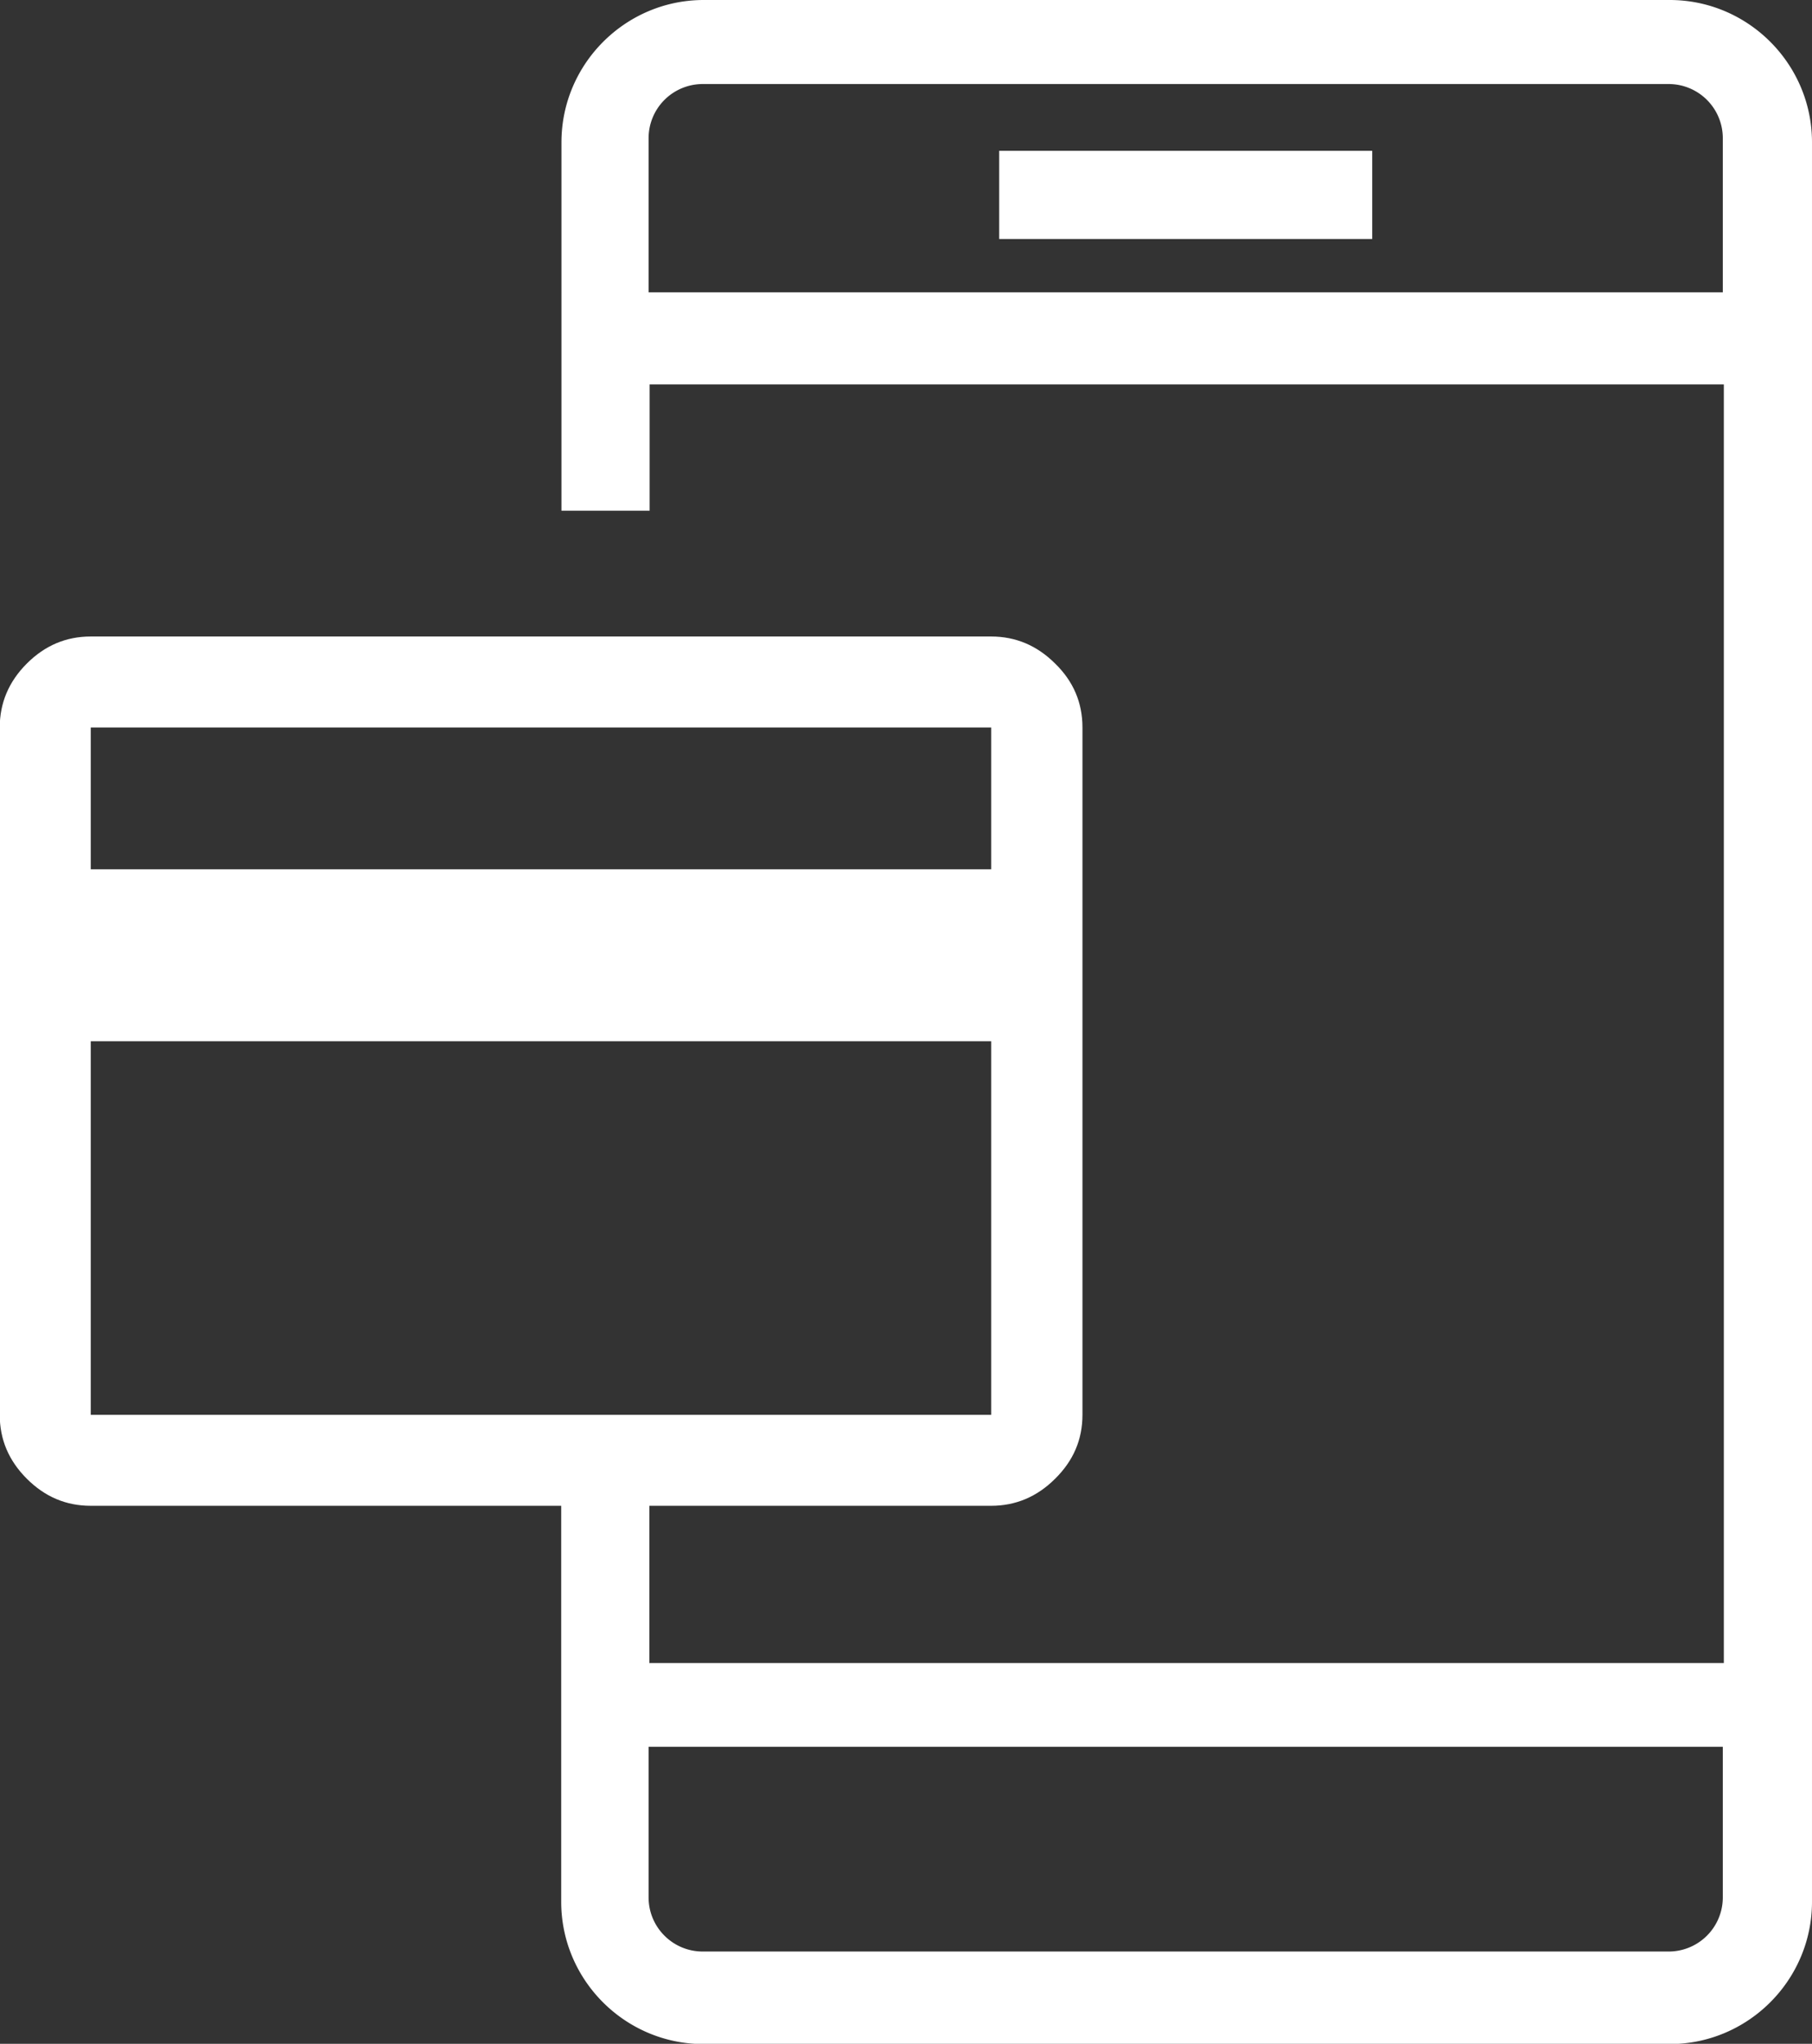 <svg xmlns="http://www.w3.org/2000/svg" id="Layer_2" viewBox="0 0 70.29 79.28"><rect x="0" y="0" width="70.29" height="79.28" fill="#333333" stroke="none"/><defs><style>.cls-1{fill:#fff}</style></defs><g id="Layer_1-2"><path class="cls-1" d="M25.2 64.51h41.67v-49.6H25.2v4.9h-3.42V5.52C21.78 2.48 24.26 0 27.3 0h37.47c3.04 0 5.52 2.48 5.52 5.52v68.25c0 3.04-2.48 5.52-5.52 5.52H27.29c-3.04 0-5.52-2.48-5.52-5.52V56.75h3.42v7.77ZM64.74 3.26H27.26a2.1 2.1 0 0 0-2.1 2.1v5.98h41.67V5.36a2.1 2.1 0 0 0-2.1-2.1ZM27.26 75.7h37.47a2.1 2.1 0 0 0 2.1-2.1v-5.84H25.16v5.84c0 1.16.94 2.1 2.1 2.1Z"/><path class="cls-1" d="M38.76 5.85h14.47v3.42H38.76zm2.17 19.89c-.7-.7-1.53-1.05-2.48-1.05H3.52c-.96 0-1.78.35-2.48 1.05-.7.7-1.05 1.53-1.05 2.48v26.66c0 .96.35 1.78 1.05 2.48s1.52 1.05 2.48 1.05h34.93c.95 0 1.78-.35 2.48-1.05.71-.7 1.06-1.52 1.06-2.48V28.22c0-.96-.35-1.79-1.06-2.48Zm-2.48 29.14H3.52V40.39h34.93v14.49Zm0-21.16H3.52v-5.5h34.93v5.5Z"/></g></svg>